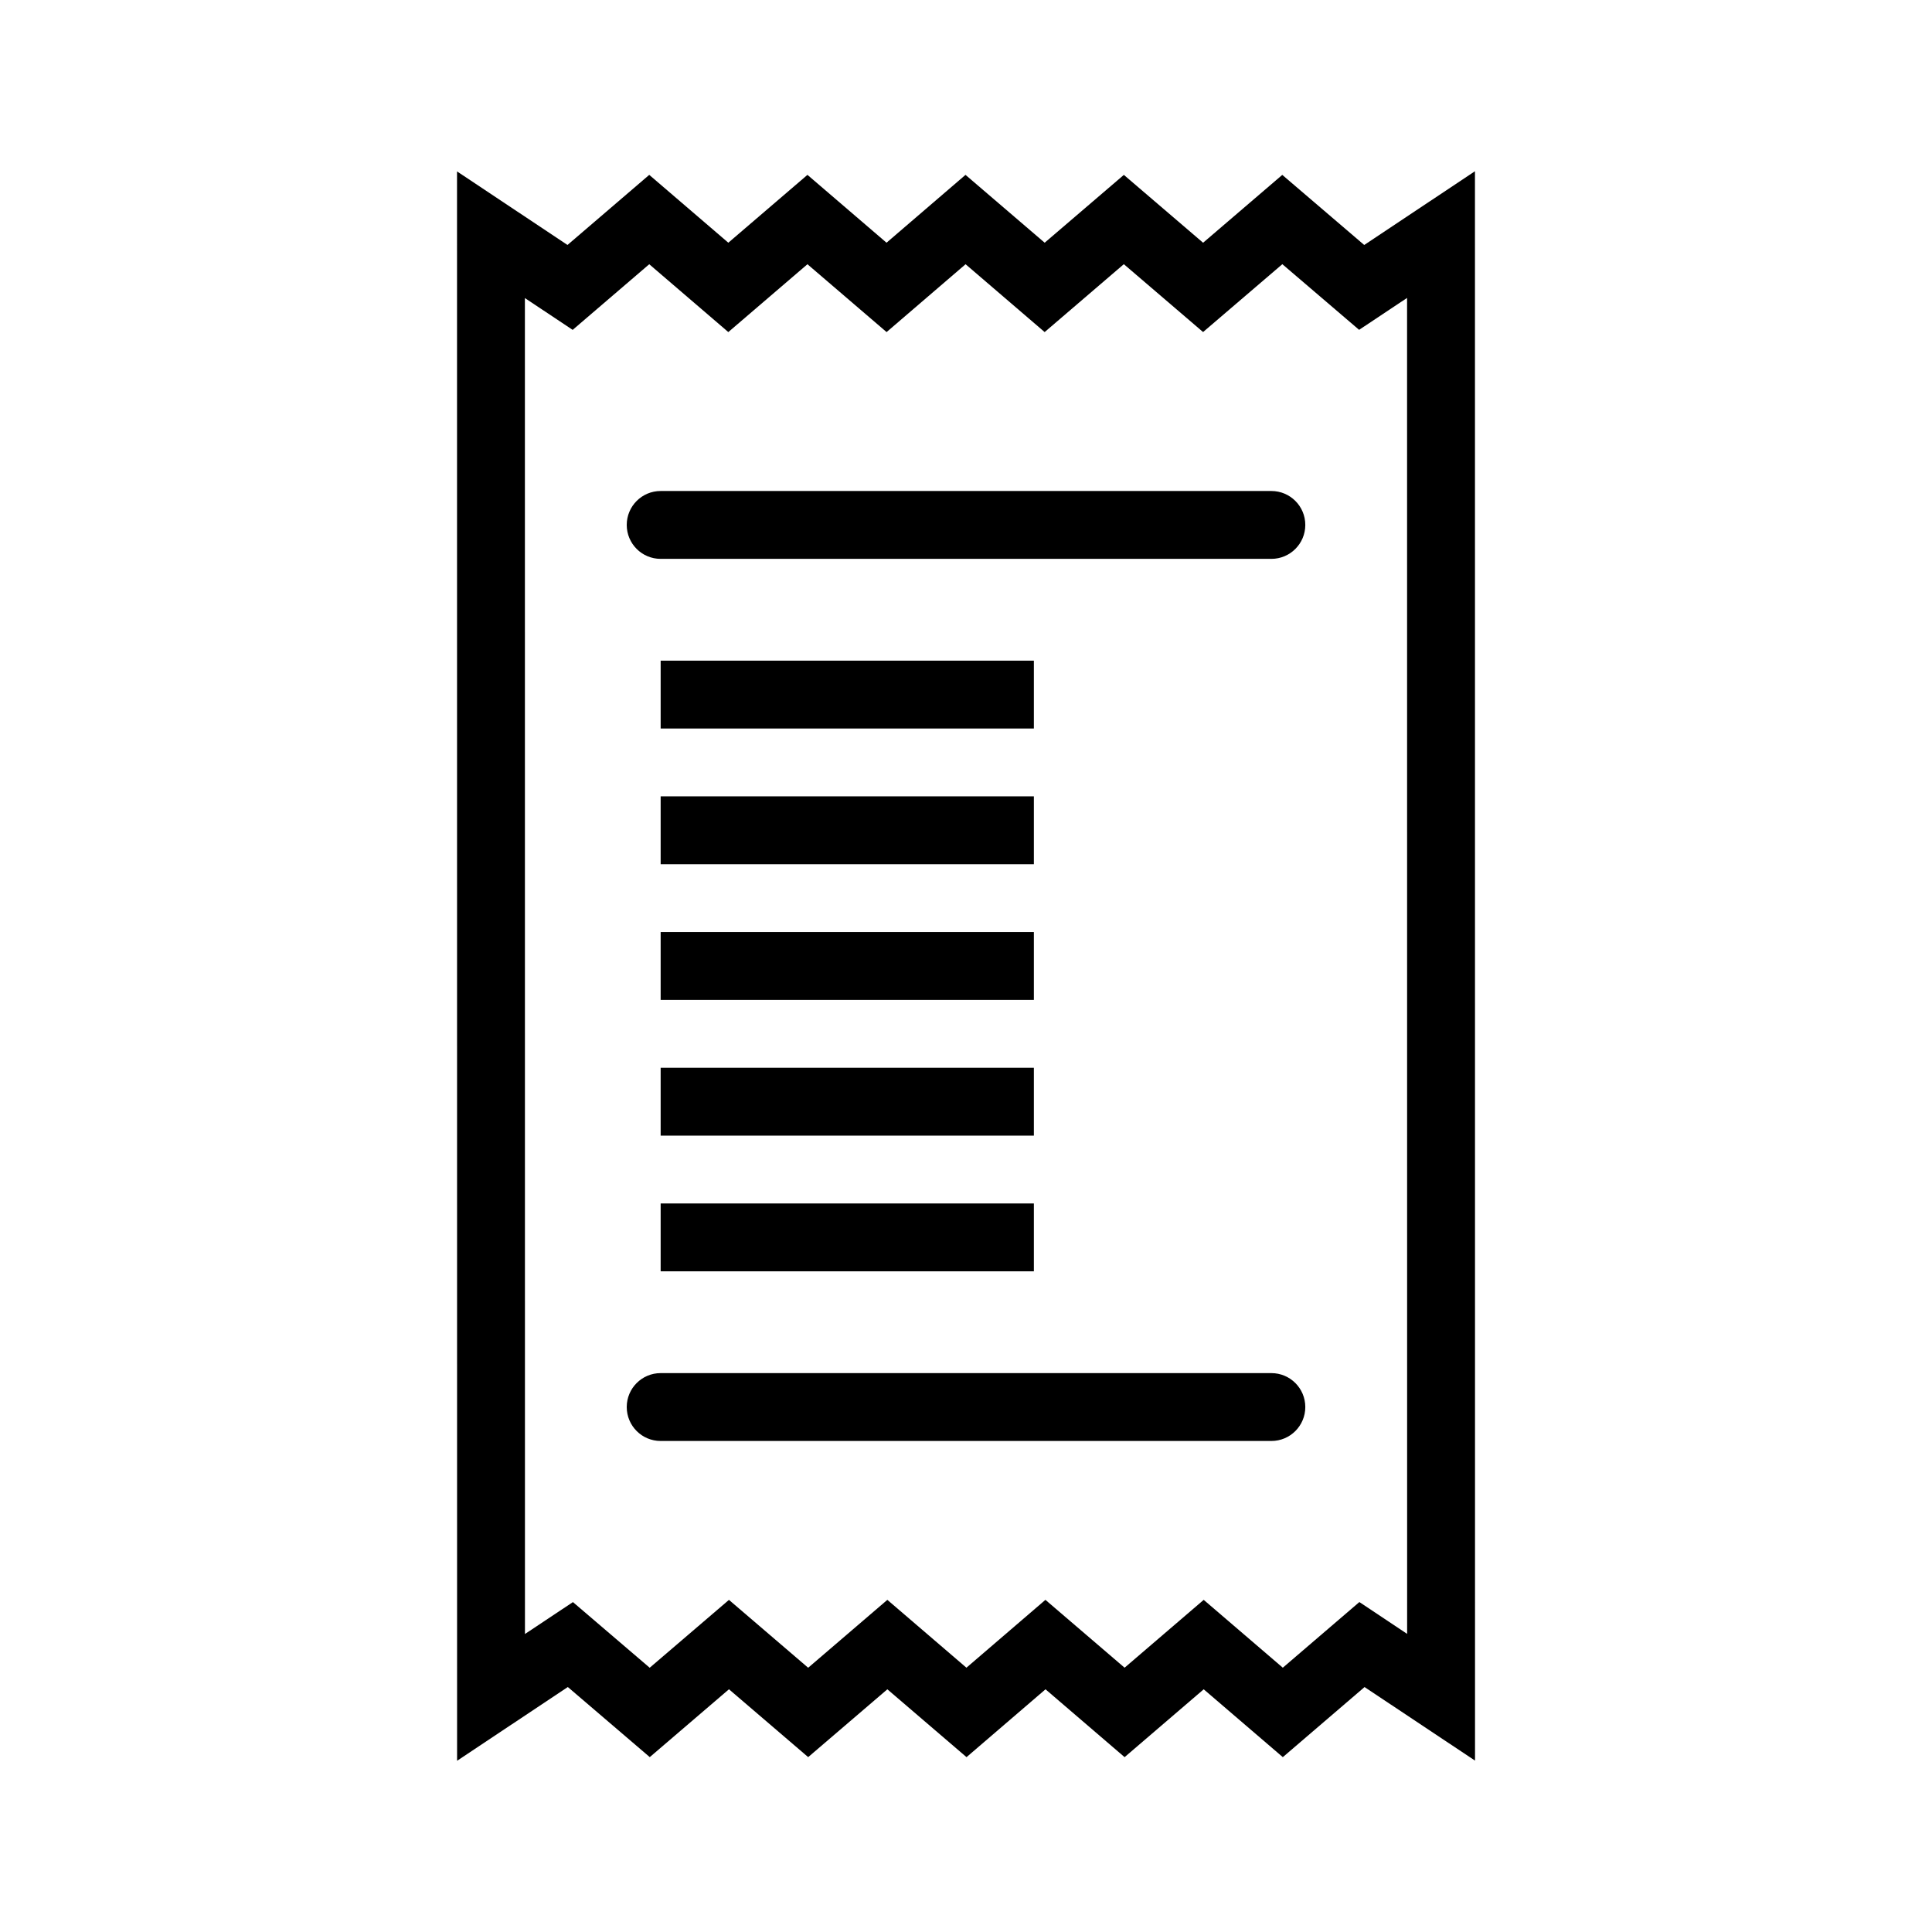 <?xml version="1.0" encoding="UTF-8"?>
<!-- Uploaded to: ICON Repo, www.iconrepo.com, Generator: ICON Repo Mixer Tools -->
<svg fill="#000000" width="800px" height="800px" version="1.1" viewBox="144 144 512 512" xmlns="http://www.w3.org/2000/svg">
 <g>
  <path d="m480.92 274.12h-161.84c-4.969 0-8.988 4.027-8.988 8.992 0 4.969 4.019 8.992 8.988 8.992h161.85c4.969 0 8.988-4.027 8.988-8.992 0-4.969-4.019-8.992-8.992-8.992z"/>
  <path d="m319.08 355.04h98.906v17.984h-98.906z"/>
  <path d="m319.08 391h98.906v17.984h-98.906z"/>
  <path d="m319.08 426.97h98.906v17.984h-98.906z"/>
  <path d="m480.92 507.89h-161.84c-4.969 0-8.988 4.027-8.988 8.992 0 4.969 4.019 8.992 8.988 8.992h161.85c4.969 0 8.988-4.027 8.988-8.992 0-4.969-4.019-8.992-8.992-8.992z"/>
  <path d="m319.08 462.93h98.906v17.984h-98.906z"/>
  <path d="m319.08 319.08h98.906v17.984h-98.906z"/>
  <path d="m534.88 189.38-29.348 19.543-21.715-18.574-20.984 17.98-21-17.98-20.984 17.973-20.98-17.98-20.93 17.98-20.957-17.98-20.969 17.98-20.957-17.98-21.664 18.574-29.277-19.492 0.016 421.2 29.348-19.543 21.715 18.574 20.988-17.98 20.992 17.98 20.984-17.973 20.98 17.98 20.934-17.98 20.957 17.98 20.965-17.98 20.965 17.98 21.66-18.574 29.277 19.492zm-30.633 379.18-20.289 17.398-20.965-17.98-20.965 17.98-20.98-17.98-20.934 17.98-20.957-17.98-20.984 17.992-20.992-17.984-21.004 17.984-20.344-17.398-12.715 8.457-0.016-354.04 12.66 8.434 20.293-17.398 20.957 17.98 20.969-17.98 20.973 17.98 20.934-17.98 20.957 17.98 20.984-17.992 21 17.984 21.004-17.984 20.344 17.398 12.711-8.457 0.016 354.04z"/>
 </g>
</svg>